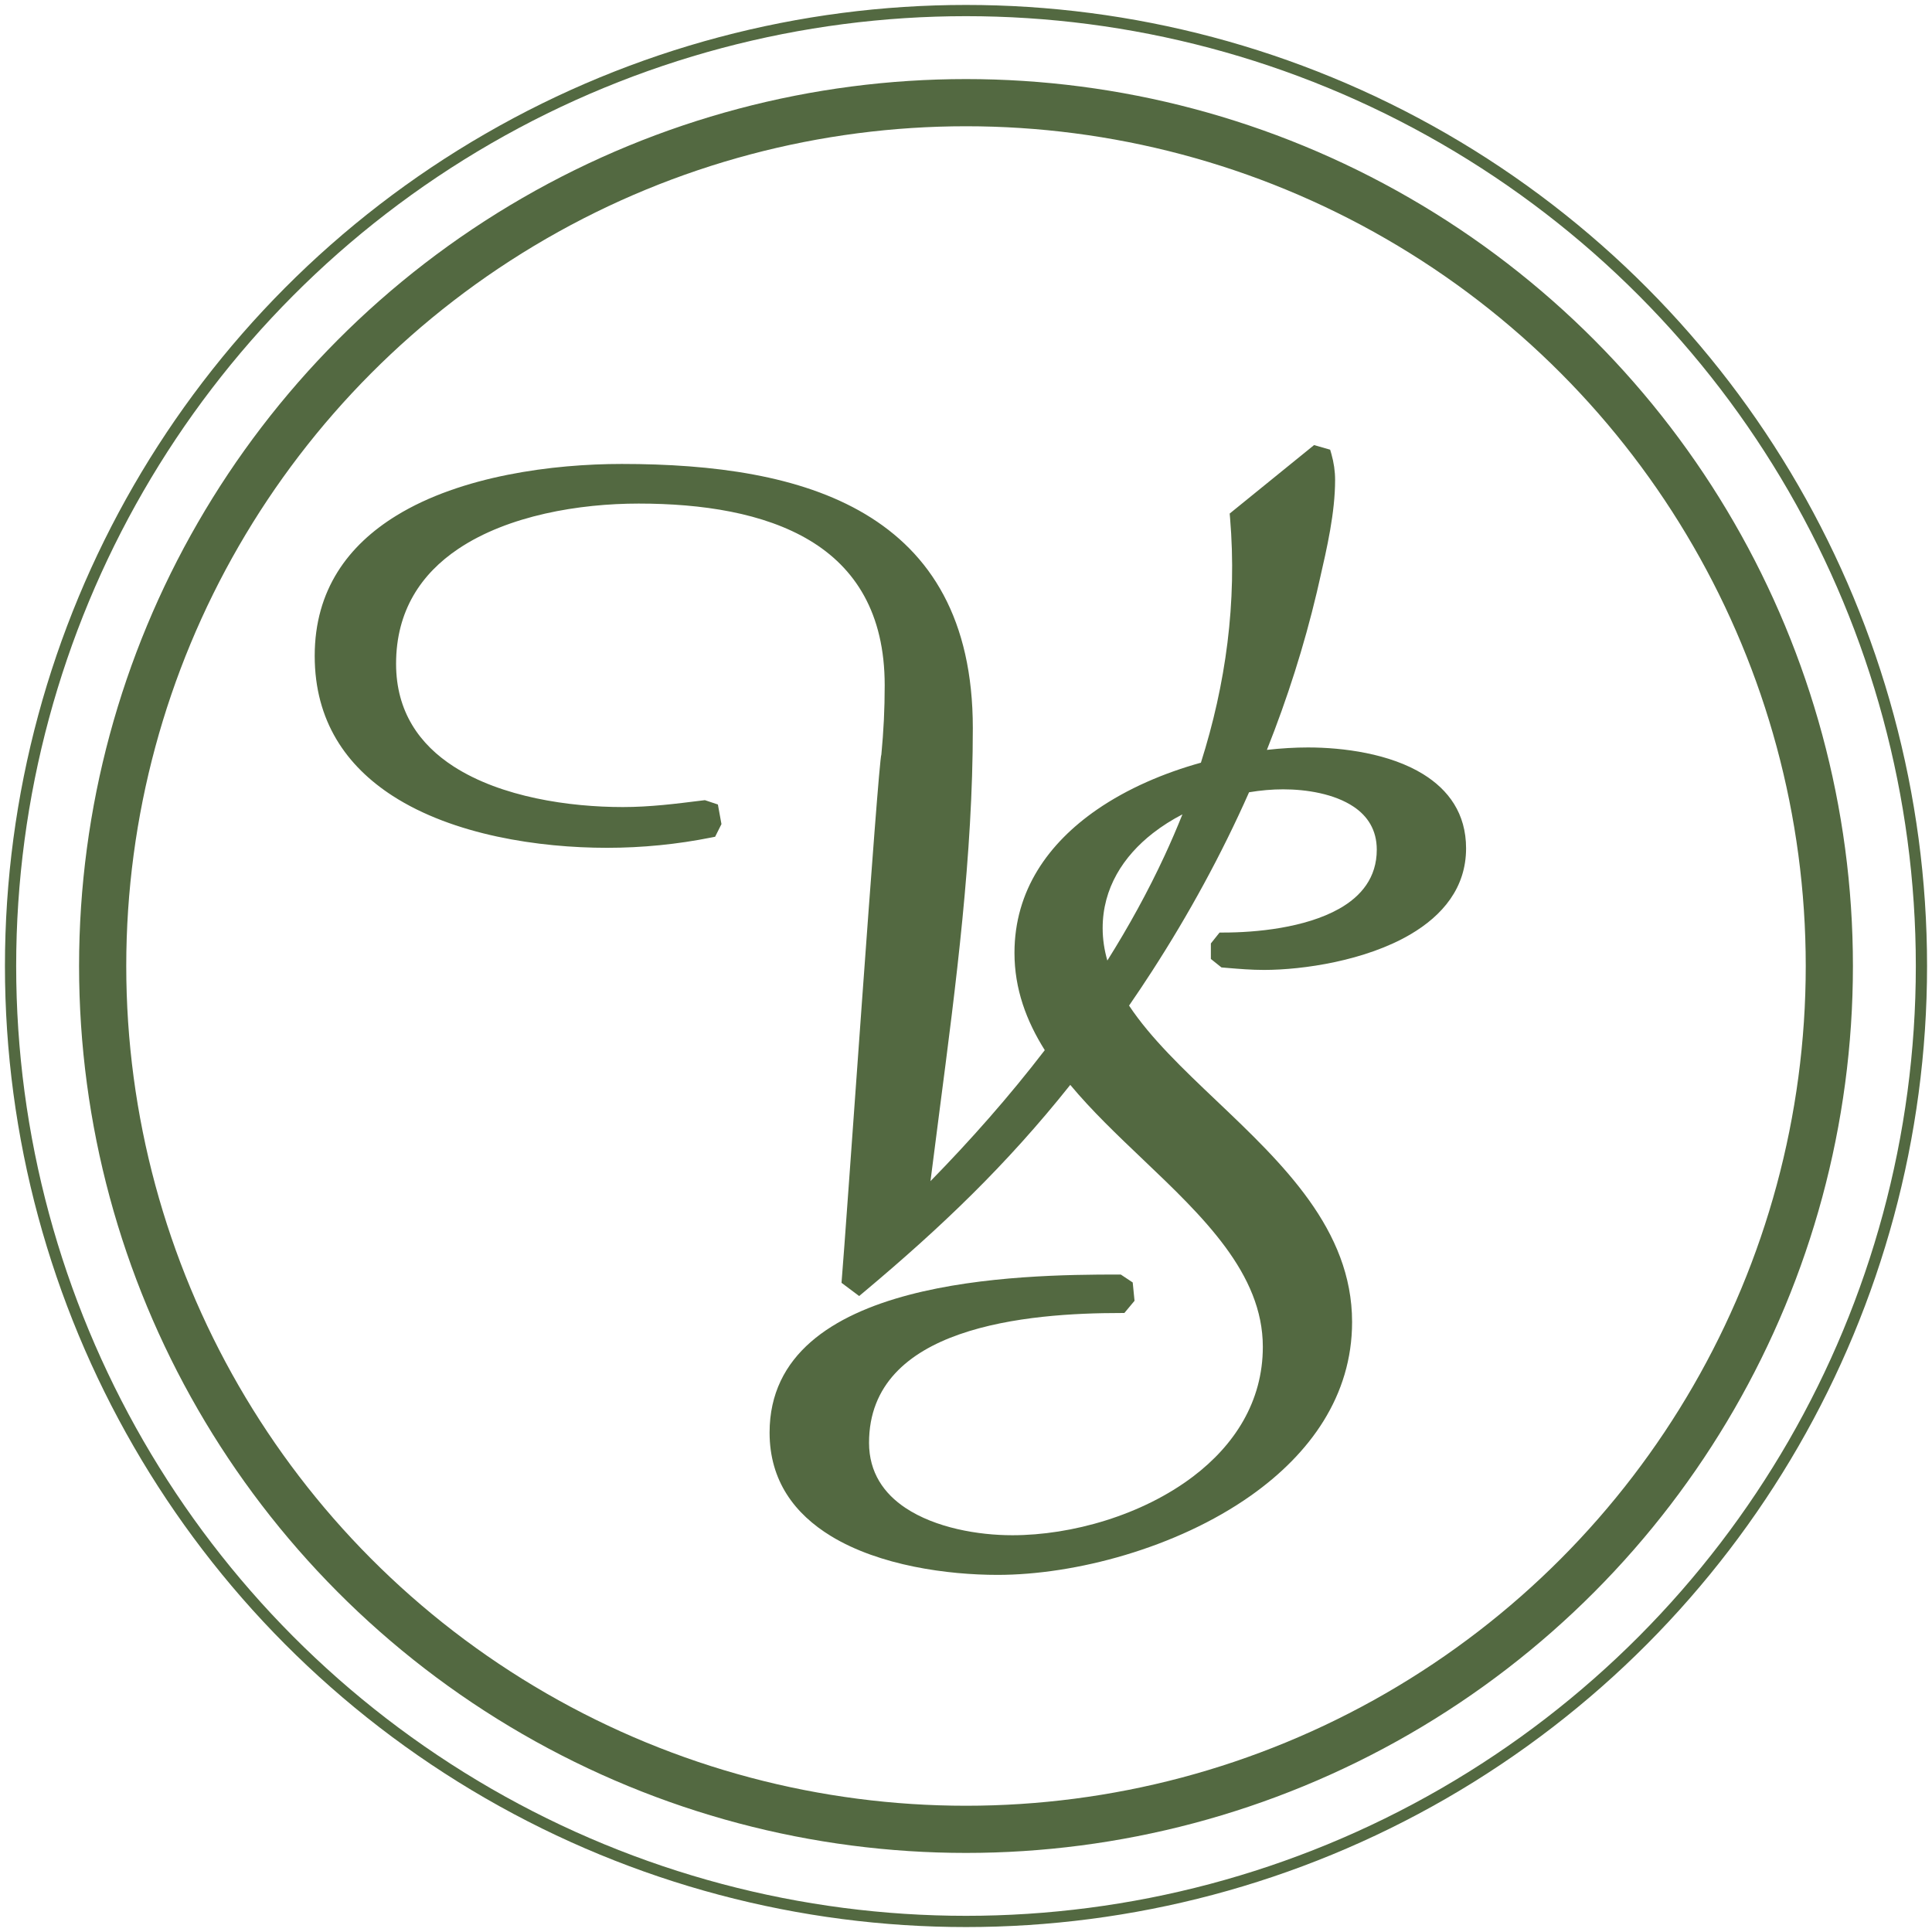 <?xml version="1.0" encoding="UTF-8" standalone="no"?>
<svg
   xmlns:svg="http://www.w3.org/2000/svg"
   xmlns="http://www.w3.org/2000/svg"
   viewBox="0 0 86 86">
  <path
     style="fill:#536941;fill-rule:evenodd"
     d="m 59.388,20.782 c 0.028,0.196 0.042,0.389 0.042,0.578 0,1.459 -0.359,3.021 -0.688,4.455 l -0.125,0.546 c -0.566,2.391 -1.314,4.734 -2.223,7.019 0.636,-0.072 1.251,-0.108 1.829,-0.108 1.566,0 3.645,0.272 5.13,1.191 1.122,0.695 1.907,1.745 1.907,3.3 0,1.753 -1.043,2.99 -2.488,3.836 -1.986,1.162 -4.75,1.576 -6.508,1.576 -0.567,0 -1.089,-0.044 -1.645,-0.09 l -0.248,-0.021 -0.471,-0.377 0,-0.691 0.387,-0.485 0.168,0 c 1.45,0 3.635,-0.204 5.154,-1.058 0.979,-0.551 1.676,-1.385 1.676,-2.631 0,-0.888 -0.418,-1.5 -1.024,-1.908 -0.863,-0.581 -2.108,-0.778 -3.143,-0.778 -0.489,0 -1,0.044 -1.518,0.131 -1.224,2.763 -2.681,5.431 -4.33,7.981 -0.33,0.51 -0.667,1.015 -1.012,1.515 0.965,1.454 2.408,2.825 3.889,4.232 2.949,2.802 6.039,5.737 6.039,9.852 0,3.286 -1.874,5.867 -4.503,7.726 -3.309,2.339 -7.832,3.531 -11.275,3.531 -2.213,0 -5.252,-0.405 -7.418,-1.727 -1.604,-0.979 -2.733,-2.449 -2.733,-4.607 0,-3.476 2.821,-5.24 6.212,-6.132 3.292,-0.866 7.114,-0.904 9.316,-0.904 l 0.105,0 0.531,0.353 0.081,0.816 -0.453,0.544 -0.164,0 c -2.009,0 -4.858,0.135 -7.188,0.953 -2.247,0.788 -4.013,2.224 -4.013,4.822 0,1.329 0.666,2.266 1.625,2.903 1.335,0.887 3.23,1.214 4.753,1.214 2.645,0 5.778,-0.89 8.055,-2.62 1.825,-1.387 3.096,-3.32 3.096,-5.767 0,-3.26 -2.659,-5.792 -5.342,-8.346 -1.134,-1.08 -2.272,-2.163 -3.23,-3.314 -2.837,3.563 -5.74,6.334 -9.183,9.22 l -0.214,0.179 -0.785,-0.588 c 0.199,-2.311 1.637,-23.244 1.774,-23.519 0.049,-0.518 0.087,-1.029 0.112,-1.541 0.024,-0.495 0.036,-1.005 0.036,-1.541 0,-3.221 -1.326,-5.236 -3.332,-6.442 -2.046,-1.23 -4.81,-1.644 -7.619,-1.644 -2.634,0 -5.805,0.522 -8.031,2.017 -1.64,1.101 -2.768,2.743 -2.768,5.114 0,2.137 1.052,3.599 2.565,4.573 2.123,1.368 5.151,1.805 7.531,1.805 0.602,0 1.192,-0.037 1.777,-0.091 0.559,-0.052 1.179,-0.13 1.798,-0.207 l 0.076,-0.009 0.578,0.193 0.159,0.873 -0.282,0.563 -0.168,0.033 c -0.757,0.151 -1.522,0.266 -2.302,0.343 -0.778,0.077 -1.556,0.116 -2.339,0.116 -3.028,0 -6.841,-0.563 -9.55,-2.315 -2.047,-1.324 -3.465,-3.314 -3.465,-6.229 0,-2.941 1.495,-4.926 3.63,-6.24 2.896,-1.782 6.98,-2.303 10.037,-2.303 4.074,0 7.953,0.514 10.833,2.23 2.918,1.739 4.795,4.686 4.795,9.528 0,5.655 -0.746,11.379 -1.483,17.037 -0.132,1.016 -0.264,2.029 -0.402,3.13 1.78,-1.818 3.503,-3.767 5.088,-5.831 -0.823,-1.309 -1.349,-2.727 -1.349,-4.33 0,-2.788 1.519,-4.888 3.662,-6.371 1.368,-0.946 2.994,-1.639 4.637,-2.095 1.104,-3.478 1.615,-7.129 1.297,-10.905 l -0.016,-0.185 3.756,-3.048 0.716,0.205 0.055,0.189 c 0.054,0.189 0.095,0.381 0.123,0.574 z m -6.754,15.468 c -0.465,0.241 -0.906,0.519 -1.311,0.834 -1.321,1.029 -2.24,2.453 -2.24,4.229 0,0.496 0.074,0.976 0.209,1.444 0.948,-1.51 1.808,-3.07 2.551,-4.674 0.28,-0.605 0.544,-1.216 0.791,-1.833 z" />
  <circle cx="43" cy="43" r="38.43" stroke="#536941" stroke-width="2.1" fill="none"/>
  <circle cx="43" cy="43" r="42.53" stroke="#536941" stroke-width=".5" fill="none"/>
</svg>
